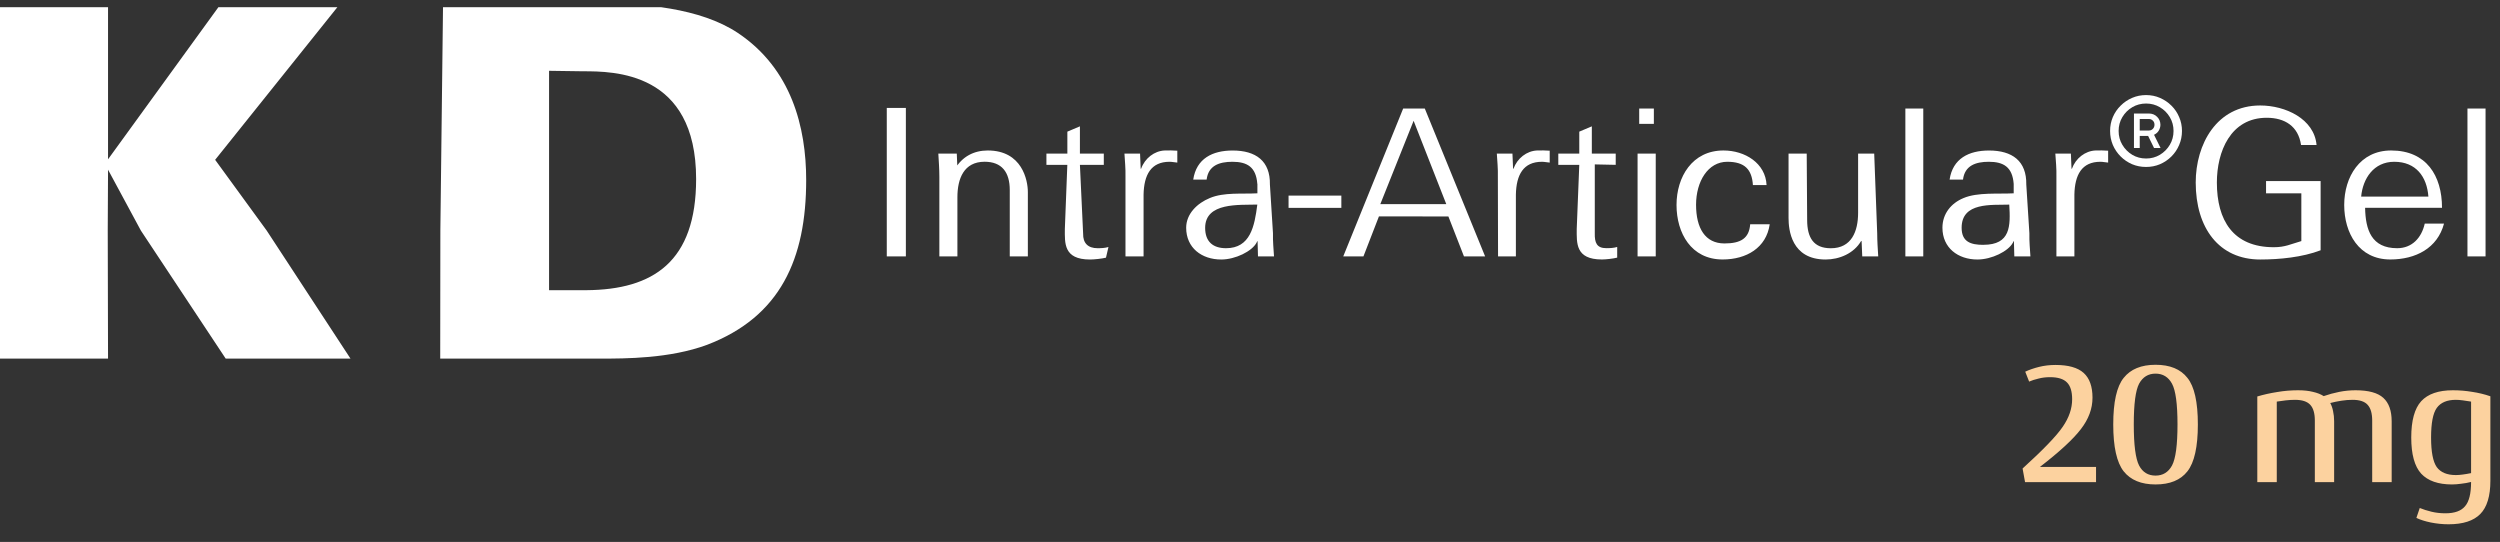 <svg xmlns="http://www.w3.org/2000/svg" width="346" height="75" viewBox="0 0 346 75" fill="none"><rect x="0" y="0" width="346" height="75" fill="#333333" stroke="none"/><g clip-path="url(#clip0_1078_1764)"><path d="M280.268 66.729L279.925 64.842C282.783 62.245 284.637 60.318 285.486 59.06C286.352 57.802 286.785 56.537 286.785 55.263C286.785 54.185 286.548 53.409 286.074 52.935C285.601 52.445 284.817 52.2 283.722 52.2C283.151 52.2 282.62 52.265 282.13 52.396C281.64 52.51 281.207 52.649 280.831 52.813L280.292 51.441C280.848 51.179 281.485 50.959 282.203 50.779C282.922 50.599 283.681 50.51 284.482 50.51C286.262 50.51 287.561 50.877 288.377 51.612C289.194 52.347 289.602 53.49 289.602 55.042C289.602 56.561 289.063 58.015 287.985 59.403C286.924 60.791 285.037 62.531 282.326 64.622H290.092V66.729H280.268ZM298.328 67.047C296.352 67.047 294.882 66.443 293.918 65.234C292.955 64.009 292.473 61.845 292.473 58.742C292.473 55.638 292.955 53.49 293.918 52.298C294.882 51.089 296.352 50.485 298.328 50.485C300.321 50.485 301.791 51.089 302.738 52.298C303.702 53.49 304.184 55.638 304.184 58.742C304.184 61.845 303.702 64.009 302.738 65.234C301.791 66.443 300.321 67.047 298.328 67.047ZM298.328 65.822C299.341 65.822 300.101 65.357 300.607 64.426C301.113 63.478 301.366 61.584 301.366 58.742C301.366 55.916 301.113 54.038 300.607 53.107C300.101 52.176 299.341 51.71 298.328 51.71C297.316 51.71 296.556 52.176 296.05 53.107C295.56 54.038 295.315 55.916 295.315 58.742C295.315 61.584 295.56 63.478 296.05 64.426C296.54 65.357 297.299 65.822 298.328 65.822ZM317.63 55.336C317.221 55.336 316.797 55.361 316.356 55.41C315.931 55.459 315.514 55.516 315.106 55.581V66.729H312.411V54.871C313.293 54.609 314.208 54.405 315.155 54.258C316.102 54.095 317.066 54.013 318.046 54.013C318.846 54.013 319.532 54.087 320.104 54.234C320.692 54.364 321.19 54.56 321.599 54.822C322.301 54.577 323.02 54.381 323.755 54.234C324.506 54.087 325.257 54.013 326.009 54.013C327.805 54.013 329.088 54.364 329.855 55.067C330.623 55.769 331.007 56.847 331.007 58.301V66.729H328.312V58.203C328.312 57.206 328.099 56.479 327.675 56.022C327.266 55.565 326.572 55.336 325.592 55.336C325.086 55.336 324.571 55.377 324.049 55.459C323.526 55.54 323.012 55.646 322.505 55.777C322.685 56.104 322.816 56.479 322.897 56.904C322.995 57.329 323.044 57.794 323.044 58.301V66.729H320.374V58.203C320.374 57.206 320.161 56.479 319.737 56.022C319.312 55.565 318.61 55.336 317.63 55.336ZM339.891 65.749C340.169 65.749 340.487 65.724 340.847 65.675C341.222 65.626 341.606 65.561 341.998 65.479V55.581C341.606 55.516 341.222 55.459 340.847 55.41C340.487 55.361 340.169 55.336 339.891 55.336C338.666 55.336 337.784 55.712 337.245 56.463C336.722 57.198 336.461 58.562 336.461 60.555C336.461 62.531 336.722 63.895 337.245 64.646C337.784 65.381 338.666 65.749 339.891 65.749ZM338.887 72.56C338.07 72.56 337.253 72.478 336.437 72.315C335.636 72.151 334.967 71.939 334.428 71.678L334.893 70.306C335.367 70.502 335.906 70.673 336.51 70.82C337.114 70.967 337.76 71.041 338.446 71.041C339.72 71.041 340.626 70.714 341.165 70.061C341.72 69.424 341.998 68.305 341.998 66.704C341.541 66.819 341.083 66.9 340.626 66.949C340.169 67.014 339.744 67.047 339.352 67.047C337.441 67.047 336.02 66.549 335.089 65.553C334.174 64.54 333.717 62.874 333.717 60.555C333.717 58.219 334.174 56.545 335.089 55.532C336.02 54.519 337.482 54.013 339.475 54.013C340.389 54.013 341.279 54.087 342.145 54.234C343.027 54.364 343.868 54.568 344.669 54.846V66.533C344.669 68.656 344.203 70.191 343.272 71.139C342.341 72.086 340.879 72.56 338.887 72.56Z" fill="#FCD29F"></path><g clip-path="url(#clip1_1078_1764)"><g clip-path="url(#clip2_1078_1764)"><path d="M344 35.487H341.496V15.021H344V35.487ZM336.09 27.209C335.885 24.46 334.378 22.39 331.363 22.39C328.522 22.39 327.015 24.715 326.785 27.209H336.09ZM327.331 28.767C327.388 31.802 328.205 34.352 331.772 34.352C333.831 34.352 335.15 32.906 335.584 30.949H338.251C337.352 34.352 334.322 35.911 330.816 35.911C326.468 35.911 324.439 32.252 324.439 28.369C324.439 24.485 326.611 20.826 330.934 20.826C335.804 20.826 337.975 24.311 337.975 28.762H327.331V28.767ZM321.174 25.057V34.639C318.65 35.604 315.507 35.916 312.814 35.916C307.101 35.916 303.887 31.552 303.887 25.257C303.887 19.983 306.759 14.597 312.814 14.597C316.294 14.597 320.29 16.442 320.612 20.07H318.466C318.088 17.459 316.207 16.299 313.714 16.299C308.696 16.299 306.815 21.005 306.815 25.257C306.815 30.474 309.048 34.214 314.7 34.214C316.263 34.214 317.03 33.79 318.507 33.366V26.759H313.622V25.057H321.174ZM293.713 20.305C293.923 20.305 294.214 20.341 294.214 20.065C294.214 19.861 294.04 19.835 293.861 19.835H293.453V20.31H293.718L293.713 20.305ZM293.448 21.123H293.258V19.661H293.902C294.291 19.661 294.424 19.804 294.424 20.065C294.424 20.346 294.224 20.453 293.964 20.474L294.408 21.123H294.194L293.775 20.474H293.453V21.123H293.448ZM294.843 20.397C294.843 19.774 294.383 19.324 293.749 19.324C293.115 19.324 292.645 19.774 292.645 20.397C292.645 21.021 293.11 21.475 293.749 21.475C294.388 21.475 294.843 21.026 294.843 20.397ZM292.436 20.397C292.436 19.697 293.023 19.12 293.749 19.12C294.475 19.12 295.052 19.692 295.052 20.397C295.052 21.102 294.47 21.68 293.749 21.68C293.029 21.68 292.436 21.108 292.436 20.397ZM287.101 35.487H284.607V24.46C284.638 23.351 284.521 22.221 284.459 21.256H286.61L286.697 23.351H286.754C287.275 21.905 288.583 20.883 290.029 20.826C290.606 20.796 291.189 20.826 291.766 20.857V22.503C291.419 22.477 291.041 22.39 290.693 22.39C288.113 22.39 287.152 24.204 287.096 26.928V35.487H287.101ZM274.49 33.882C278.286 33.882 278.261 31.291 278.082 28.318C275.619 28.399 271.49 27.95 271.49 31.521C271.49 33.448 272.717 33.887 274.485 33.887M278.695 25.451C278.521 23.126 277.305 22.39 275.246 22.39C273.422 22.39 271.914 22.927 271.679 24.858H269.824C270.259 21.94 272.492 20.831 275.277 20.831C278.496 20.831 280.494 22.278 280.438 25.538L280.867 32.283C280.836 33.392 280.954 34.521 281.01 35.487H278.782L278.726 33.392H278.67L278.583 33.591C277.944 34.782 275.65 35.916 273.677 35.916C270.979 35.916 268.833 34.301 268.833 31.521C268.833 29.595 270.024 28.118 271.761 27.408C273.703 26.585 276.58 26.872 278.695 26.754V25.451ZM266.181 35.487H263.703V15.021H266.181V35.487ZM257.162 21.256H259.39L259.804 32.283C259.804 33.392 259.891 34.521 259.947 35.487H257.734L257.647 33.392L257.591 33.336C256.574 35.093 254.551 35.916 252.665 35.916C247.913 35.916 247.535 31.802 247.535 30.162V21.261H250.049L250.11 30.443C250.11 32.911 251.01 34.358 253.391 34.358C256.263 34.358 257.162 32.007 257.162 29.452V21.261V21.256ZM242.604 25.619C242.461 23.438 241.459 22.39 239.052 22.39C236.385 22.39 234.735 25.108 234.735 28.343C234.735 31.578 235.997 33.693 238.664 33.693C240.928 33.693 242.077 32.988 242.226 31.036H244.929C244.464 34.296 241.71 35.911 238.409 35.911C234.06 35.911 232.031 32.252 232.031 28.369C232.031 24.485 234.208 20.826 238.526 20.826C241.51 20.826 244.351 22.584 244.494 25.614H242.609L242.604 25.619ZM229.154 35.487H226.64V21.256H229.154V35.487ZM228.894 17.147H226.865V15.021H228.894V17.147ZM218.572 22.814H215.669V21.256H218.572V18.22L220.309 17.485V21.256H223.615V22.814L220.718 22.753V32.278C220.687 33.581 220.979 34.347 222.312 34.347C222.834 34.347 223.355 34.322 223.82 34.179V35.655C223.268 35.798 222.282 35.911 221.699 35.911C218.02 35.911 218.219 33.617 218.219 31.685L218.572 22.809V22.814ZM209.803 35.487H207.33L207.304 24.46C207.335 23.351 207.218 22.221 207.161 21.256H209.323L209.41 23.351H209.466C209.987 21.905 211.295 20.883 212.741 20.826C213.319 20.796 213.901 20.826 214.479 20.857V22.503C214.131 22.477 213.753 22.39 213.406 22.39C210.825 22.39 209.854 24.204 209.798 26.928V35.487H209.803ZM200.166 28.256L195.644 16.718L191.034 28.256H200.166ZM185.904 35.487L194.198 15.021H197.192L205.542 35.487H202.614L200.457 29.958L190.845 29.948L188.699 35.487H185.909H185.904ZM178.336 27.071H185.643V28.772H178.336V27.071ZM169.665 34.352C173.053 34.363 173.63 31.307 174.013 28.312C171.55 28.394 166.793 27.965 166.793 31.537C166.793 33.463 167.892 34.347 169.665 34.352ZM174.013 25.451C173.84 23.126 172.623 22.39 170.564 22.39C168.735 22.39 167.227 22.927 166.997 24.858H165.142C165.577 21.94 167.81 20.831 170.595 20.831C173.814 20.831 175.812 22.278 175.756 25.538L176.18 32.283C176.149 33.392 176.267 34.521 176.323 35.487H174.105L174.049 33.392H173.993L173.906 33.591C173.267 34.782 170.983 35.916 169.011 35.916C166.313 35.916 164.166 34.301 164.166 31.521C164.166 29.595 165.699 28.118 167.442 27.408C169.384 26.585 171.908 26.872 174.024 26.754V25.451H174.013ZM158.27 35.487H155.766V24.46C155.796 23.351 155.679 22.221 155.623 21.256H157.784L157.871 23.351H157.927C158.448 21.905 159.757 20.883 161.203 20.826C161.78 20.796 162.363 20.826 162.94 20.857V22.503C162.593 22.477 162.214 22.39 161.867 22.39C159.287 22.39 158.326 24.204 158.27 26.928V35.487ZM147.723 22.814H144.825V21.256H147.723V18.22L149.46 17.485V21.256H152.766V22.814H149.46L149.905 32.339C149.874 33.642 150.569 34.352 151.903 34.352C152.424 34.352 152.945 34.327 153.41 34.184L153.068 35.66C152.516 35.804 151.433 35.916 150.855 35.916C147.171 35.916 147.375 33.622 147.375 31.69L147.718 22.814H147.723ZM132.505 35.487H130.007V24.46C130.007 23.351 129.92 22.221 129.864 21.256H132.419L132.505 23.351L132.153 23.407C133.17 21.649 134.82 20.826 136.706 20.826C141.458 20.826 142.255 24.94 142.255 26.58V35.482H139.751V26.299C139.751 23.831 138.648 22.385 136.271 22.385C133.4 22.385 132.505 24.735 132.505 27.291V35.482V35.487ZM122.73 14.935H125.372V35.487H122.73V14.935ZM75.99 40.162H81.161C90.42 40.096 96.343 36.212 96.343 24.776C96.343 9.866 84.922 9.866 80.675 9.866L75.99 9.799V40.167V40.162ZM61.319 0.463H82.954C88.943 0.463 96.884 1.077 102.106 4.551C109.557 9.523 111.575 17.628 111.575 24.914C111.575 35.809 108.024 43.842 97.855 47.725C92.704 49.631 86.572 49.631 83.093 49.631H60.926L60.946 31.915L61.319 0.463ZM0 0.463H14.952V22.048L30.613 0.463H47.119L29.776 22.119L36.914 31.915L48.508 49.631H31.237L19.5 31.915L14.952 23.484L14.911 31.915L14.952 49.631H0V0.463Z" fill="white"></path></g><g clip-path="url(#clip3_1078_1764)"><path d="M344 35.487H341.496V15.022H344V35.487ZM336.09 27.209C335.885 24.46 334.378 22.39 331.363 22.39C328.522 22.39 327.014 24.715 326.784 27.209H336.09ZM327.331 28.767C327.387 31.803 328.205 34.352 331.772 34.352C333.831 34.352 335.149 32.906 335.584 30.949H338.251C337.352 34.352 334.322 35.911 330.816 35.911C326.468 35.911 324.439 32.252 324.439 28.369C324.439 24.485 326.611 20.826 330.934 20.826C335.803 20.826 337.975 24.311 337.975 28.762H327.331V28.767ZM321.174 25.058V34.639C318.649 35.604 315.507 35.916 312.814 35.916C307.101 35.916 303.887 31.552 303.887 25.257C303.887 19.983 306.759 14.598 312.814 14.598C316.294 14.598 320.29 16.442 320.612 20.07H318.465C318.087 17.459 316.207 16.299 313.713 16.299C308.695 16.299 306.815 21.005 306.815 25.257C306.815 30.474 309.048 34.215 314.699 34.215C316.263 34.215 317.03 33.79 318.506 33.366V26.759H313.621V25.058H321.174ZM293.713 20.305C293.923 20.305 294.214 20.341 294.214 20.065C294.214 19.861 294.04 19.835 293.861 19.835H293.452V20.31H293.718L293.713 20.305ZM293.447 21.123H293.258V19.662H293.902C294.29 19.662 294.423 19.805 294.423 20.065C294.423 20.346 294.224 20.453 293.963 20.474L294.408 21.123H294.193L293.774 20.474H293.452V21.123H293.447ZM294.842 20.397C294.842 19.774 294.382 19.324 293.749 19.324C293.115 19.324 292.645 19.774 292.645 20.397C292.645 21.021 293.11 21.476 293.749 21.476C294.388 21.476 294.842 21.026 294.842 20.397ZM292.436 20.397C292.436 19.697 293.023 19.12 293.749 19.12C294.474 19.12 295.052 19.692 295.052 20.397C295.052 21.102 294.469 21.68 293.749 21.68C293.028 21.68 292.436 21.108 292.436 20.397ZM287.101 35.487H284.607V24.46C284.638 23.351 284.52 22.221 284.459 21.256H286.61L286.697 23.351H286.753C287.275 21.905 288.583 20.883 290.029 20.826C290.606 20.796 291.189 20.826 291.766 20.857V22.503C291.419 22.477 291.041 22.39 290.693 22.39C288.113 22.39 287.152 24.204 287.096 26.928V35.487H287.101ZM274.489 33.882C278.286 33.882 278.261 31.292 278.082 28.318C275.619 28.399 271.49 27.95 271.49 31.522C271.49 33.448 272.716 33.888 274.484 33.888M278.695 25.451C278.521 23.126 277.305 22.39 275.246 22.39C273.422 22.39 271.914 22.927 271.679 24.858H269.824C270.258 21.941 272.492 20.832 275.276 20.832C278.496 20.832 280.494 22.278 280.437 25.538L280.867 32.283C280.836 33.392 280.954 34.521 281.01 35.487H278.782L278.726 33.392H278.669L278.583 33.591C277.944 34.782 275.649 35.916 273.677 35.916C270.979 35.916 268.833 34.301 268.833 31.522C268.833 29.595 270.023 28.118 271.761 27.408C273.703 26.585 276.579 26.872 278.695 26.754V25.451ZM266.181 35.487H263.702V15.022H266.181V35.487ZM257.162 21.256H259.39L259.804 32.283C259.804 33.392 259.89 34.521 259.947 35.487H257.734L257.647 33.392L257.591 33.336C256.574 35.093 254.551 35.916 252.665 35.916C247.913 35.916 247.535 31.803 247.535 30.162V21.261H250.049L250.11 30.443C250.11 32.911 251.009 34.358 253.391 34.358C256.262 34.358 257.162 32.007 257.162 29.452V21.261V21.256ZM242.604 25.62C242.46 23.438 241.459 22.39 239.052 22.39C236.385 22.39 234.734 25.109 234.734 28.343C234.734 31.578 235.996 33.693 238.664 33.693C240.928 33.693 242.077 32.988 242.225 31.036H244.929C244.464 34.296 241.709 35.911 238.408 35.911C234.06 35.911 232.031 32.252 232.031 28.369C232.031 24.485 234.208 20.826 238.526 20.826C241.51 20.826 244.351 22.584 244.494 25.614H242.609L242.604 25.62ZM229.154 35.487H226.64V21.256H229.154V35.487ZM228.894 17.147H226.865V15.022H228.894V17.147ZM218.572 22.814H215.669V21.256H218.572V18.221L220.309 17.485V21.256H223.615V22.814L220.718 22.753V32.278C220.687 33.581 220.978 34.347 222.312 34.347C222.833 34.347 223.354 34.322 223.819 34.179V35.656C223.268 35.799 222.281 35.911 221.699 35.911C218.02 35.911 218.219 33.617 218.219 31.685L218.572 22.809V22.814ZM209.803 35.487H207.33L207.304 24.46C207.335 23.351 207.217 22.221 207.161 21.256H209.323L209.41 23.351H209.466C209.987 21.905 211.295 20.883 212.741 20.826C213.319 20.796 213.901 20.826 214.479 20.857V22.503C214.131 22.477 213.753 22.39 213.405 22.39C210.825 22.39 209.854 24.204 209.798 26.928V35.487H209.803ZM200.166 28.256L195.643 16.718L191.034 28.256H200.166ZM185.904 35.487L194.197 15.022H197.192L205.541 35.487H202.613L200.457 29.958L190.845 29.948L188.699 35.487H185.909H185.904ZM178.336 27.071H185.643V28.773H178.336V27.071ZM169.665 34.352C173.052 34.363 173.63 31.307 174.013 28.313C171.55 28.394 166.793 27.965 166.793 31.537C166.793 33.463 167.891 34.347 169.665 34.352ZM174.013 25.451C173.839 23.126 172.623 22.39 170.564 22.39C168.735 22.39 167.227 22.927 166.997 24.858H165.142C165.577 21.941 167.81 20.832 170.595 20.832C173.814 20.832 175.812 22.278 175.756 25.538L176.18 32.283C176.149 33.392 176.267 34.521 176.323 35.487H174.105L174.049 33.392H173.993L173.906 33.591C173.267 34.782 170.983 35.916 169.01 35.916C166.312 35.916 164.166 34.301 164.166 31.522C164.166 29.595 165.699 28.118 167.442 27.408C169.383 26.585 171.908 26.872 174.023 26.754V25.451H174.013ZM158.269 35.487H155.766V24.46C155.796 23.351 155.679 22.221 155.622 21.256H157.784L157.871 23.351H157.927C158.448 21.905 159.756 20.883 161.202 20.826C161.78 20.796 162.362 20.826 162.94 20.857V22.503C162.592 22.477 162.214 22.39 161.867 22.39C159.286 22.39 158.326 24.204 158.269 26.928V35.487ZM147.723 22.814H144.825V21.256H147.723V18.221L149.46 17.485V21.256H152.766V22.814H149.46L149.904 32.339C149.874 33.642 150.569 34.352 151.902 34.352C152.424 34.352 152.945 34.327 153.41 34.184L153.067 35.661C152.516 35.804 151.432 35.916 150.855 35.916C147.171 35.916 147.375 33.622 147.375 31.69L147.717 22.814H147.723ZM132.505 35.487H130.006V24.46C130.006 23.351 129.92 22.221 129.863 21.256H132.418L132.505 23.351L132.153 23.407C133.169 21.649 134.82 20.826 136.706 20.826C141.458 20.826 142.255 24.94 142.255 26.58V35.482H139.751V26.299C139.751 23.831 138.647 22.385 136.271 22.385C133.399 22.385 132.505 24.736 132.505 27.291V35.482V35.487ZM122.73 14.935H125.372V35.487H122.73V14.935ZM75.989 40.163H81.161C90.42 40.096 96.342 36.212 96.342 24.776C96.342 9.866 84.922 9.866 80.675 9.866L75.989 9.799V40.168V40.163ZM61.319 0.463H82.954C88.943 0.463 96.884 1.077 102.106 4.551C109.557 9.523 111.575 17.628 111.575 24.915C111.575 35.809 108.024 43.842 97.855 47.725C92.704 49.631 86.572 49.631 83.092 49.631H60.925L60.946 31.915L61.319 0.463ZM-0 0.463H14.951V22.048L30.613 0.463H47.118L29.775 22.119L36.914 31.915L48.508 49.631H31.237L19.499 31.915L14.951 23.484L14.911 31.915L14.951 49.631H-0V0.463Z" fill="white"></path></g><path d="M297.012 23.107C296.328 23.107 295.685 22.981 295.083 22.728C294.482 22.468 293.952 22.109 293.494 21.651C293.036 21.193 292.677 20.663 292.417 20.061C292.164 19.459 292.037 18.813 292.037 18.123C292.037 17.439 292.164 16.799 292.417 16.205C292.677 15.603 293.036 15.076 293.494 14.625C293.952 14.167 294.482 13.808 295.083 13.548C295.685 13.288 296.328 13.158 297.012 13.158C297.702 13.158 298.345 13.288 298.94 13.548C299.542 13.808 300.072 14.167 300.53 14.625C300.988 15.076 301.344 15.603 301.596 16.205C301.856 16.799 301.986 17.439 301.986 18.123C301.986 18.813 301.856 19.459 301.596 20.061C301.344 20.663 300.988 21.193 300.53 21.651C300.072 22.109 299.542 22.468 298.94 22.728C298.345 22.981 297.702 23.107 297.012 23.107ZM297.022 21.938C297.719 21.938 298.355 21.767 298.93 21.425C299.504 21.077 299.962 20.615 300.304 20.041C300.646 19.466 300.817 18.827 300.817 18.123C300.817 17.425 300.646 16.789 300.304 16.215C299.962 15.64 299.504 15.182 298.93 14.841C298.355 14.499 297.719 14.328 297.022 14.328C296.318 14.328 295.678 14.499 295.104 14.841C294.53 15.182 294.072 15.64 293.73 16.215C293.388 16.789 293.217 17.425 293.217 18.123C293.217 18.827 293.388 19.466 293.73 20.041C294.072 20.615 294.53 21.077 295.104 21.425C295.678 21.767 296.318 21.938 297.022 21.938ZM295.34 20.482V15.712H297.422C297.866 15.712 298.239 15.863 298.54 16.164C298.841 16.458 298.995 16.823 299.002 17.261C299.002 17.541 298.926 17.811 298.776 18.071C298.625 18.324 298.407 18.519 298.119 18.656L299.022 20.482H298.119L297.299 18.81H296.14V20.482H295.34ZM296.14 18.061H297.422C297.627 18.061 297.805 17.986 297.955 17.835C298.106 17.678 298.181 17.487 298.181 17.261C298.181 17.022 298.102 16.83 297.945 16.687C297.795 16.543 297.62 16.471 297.422 16.471H296.14V18.061Z" fill="white"></path></g></g><defs><clipPath id="clip0_1078_1764"><rect width="346" height="74.39" fill="white"></rect></clipPath><clipPath id="clip1_1078_1764"><rect width="344" height="49.163" fill="white" transform="translate(0 1)"></rect></clipPath><clipPath id="clip2_1078_1764"><rect width="292.054" height="49.638" fill="white" transform="translate(0 0.463)"></rect></clipPath><clipPath id="clip3_1078_1764"><rect width="81.96" height="49.638" fill="white" transform="matrix(-1 0 0 1 378.631 0.463)"></rect></clipPath></defs></svg>
